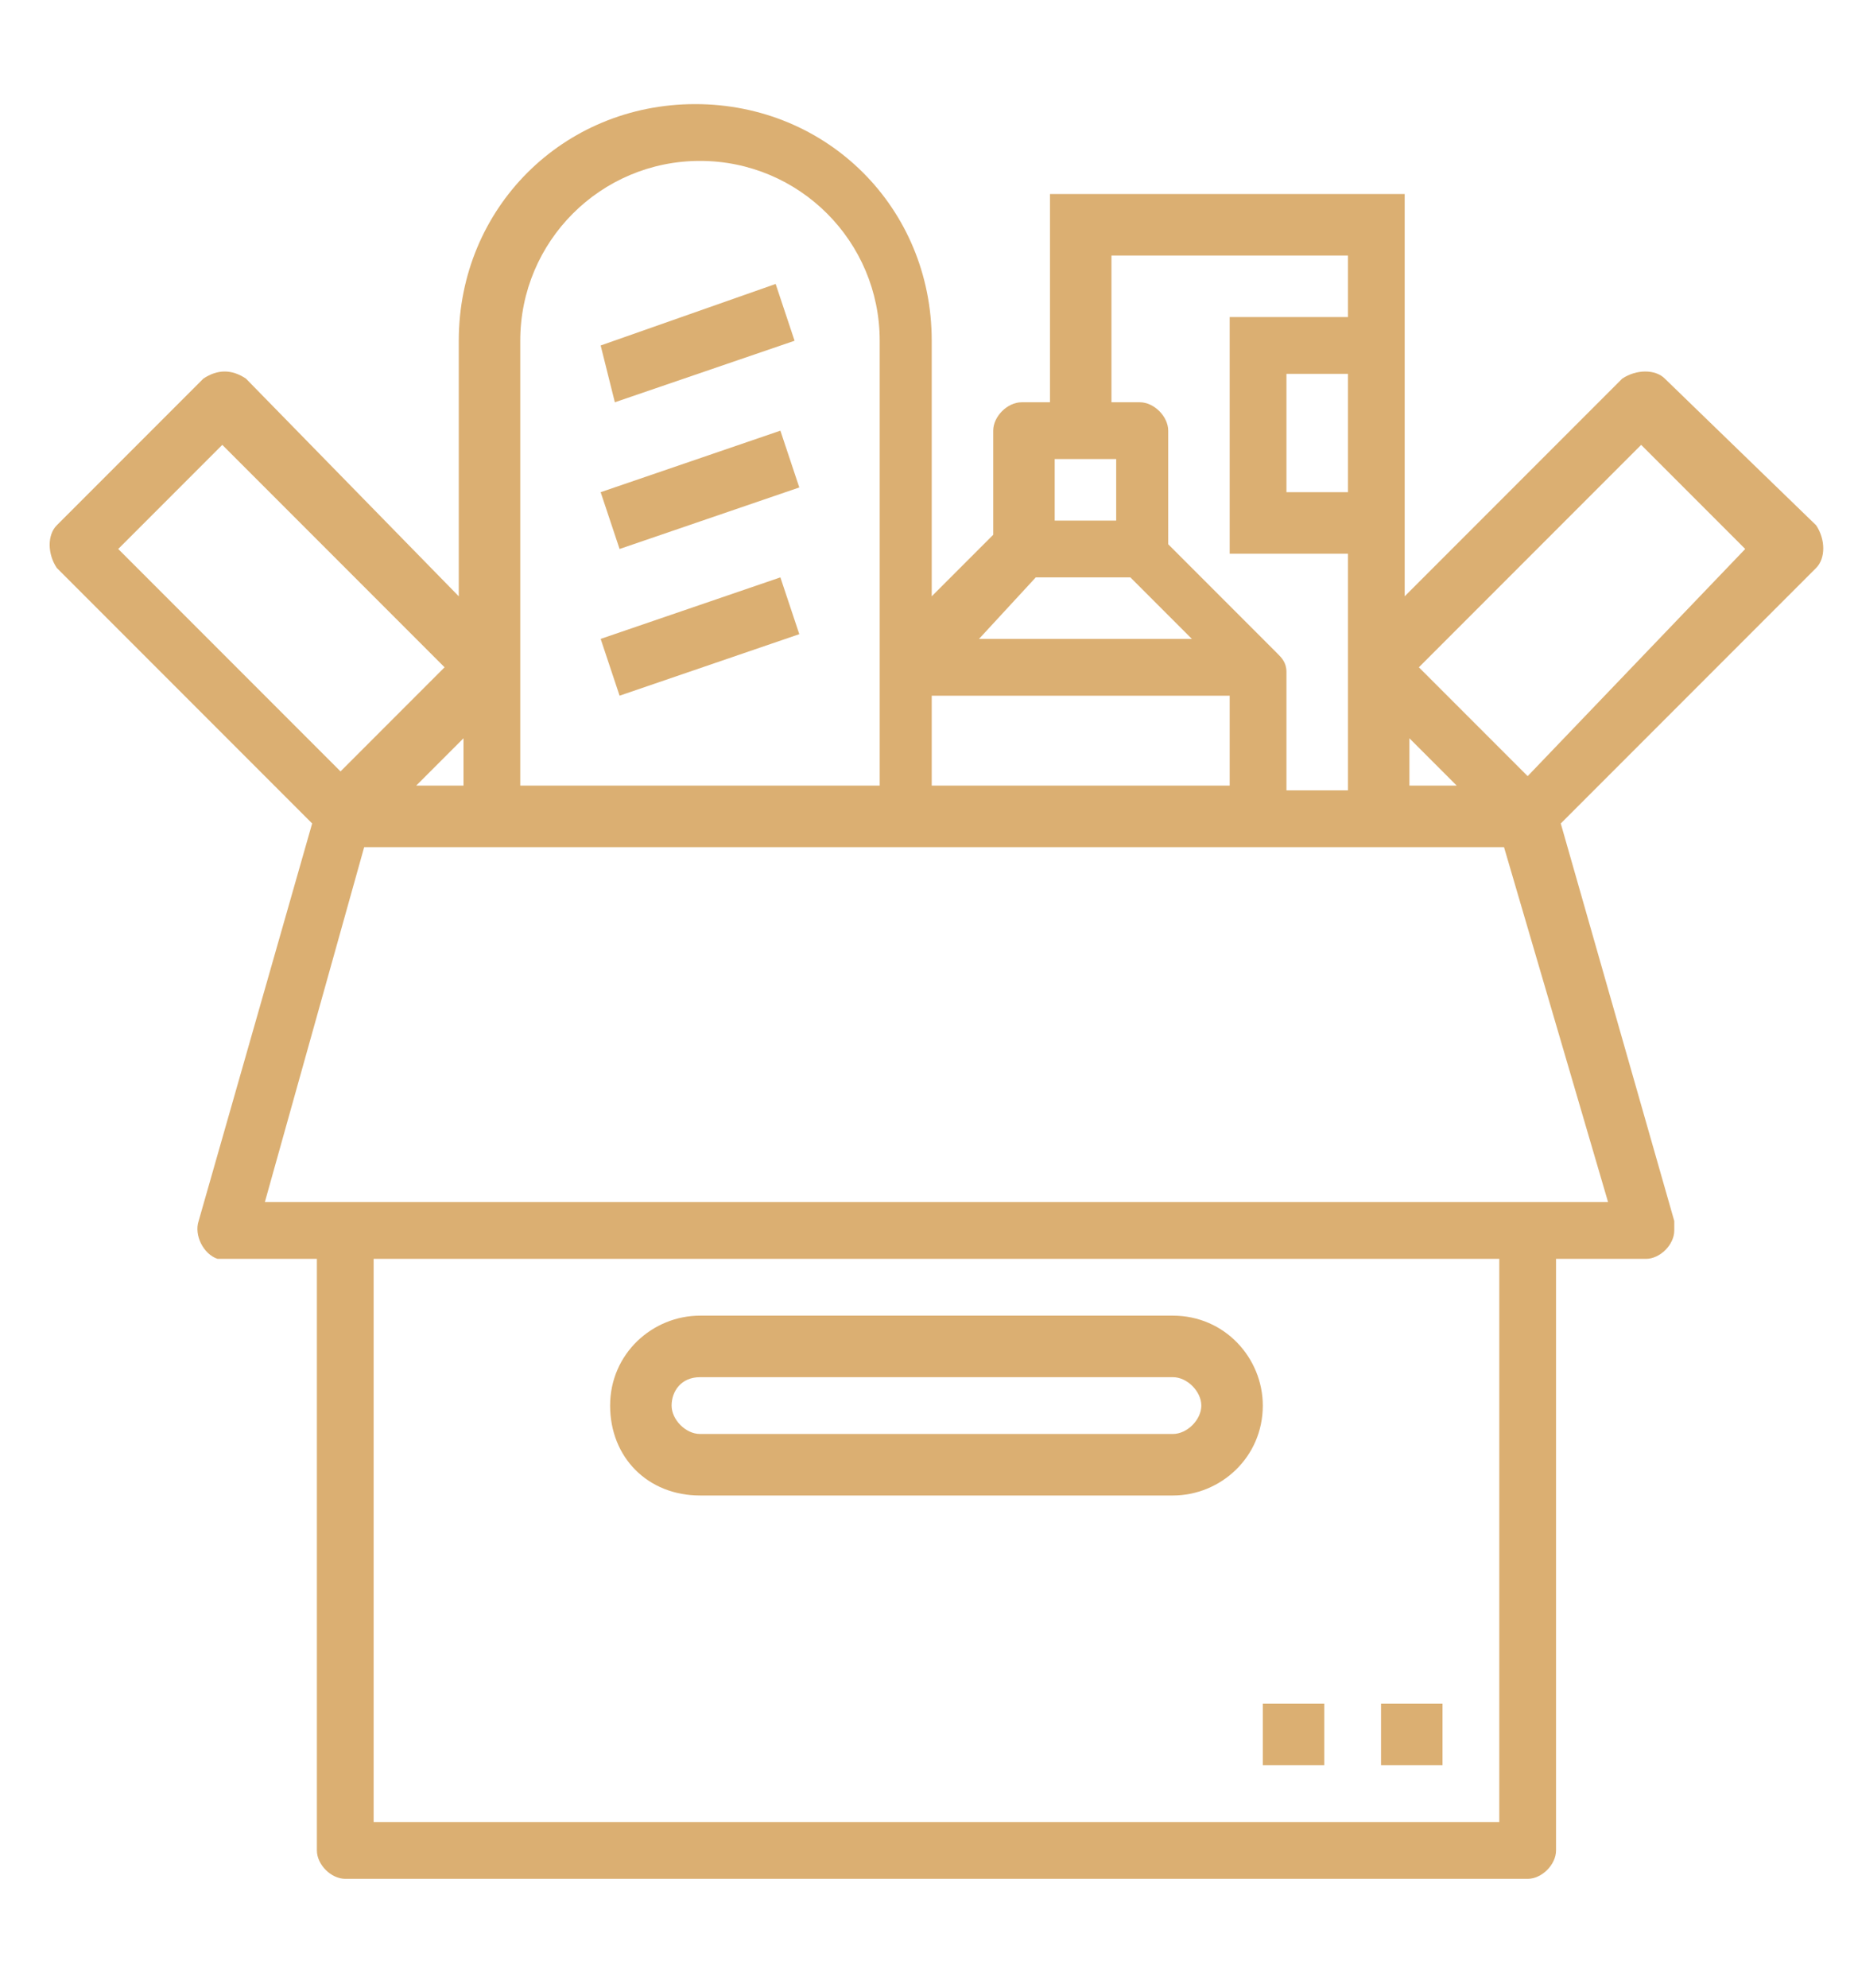 <?xml version="1.0" encoding="utf-8"?>
<!-- Generator: Adobe Illustrator 25.2.3, SVG Export Plug-In . SVG Version: 6.00 Build 0)  -->
<svg version="1.1" id="Layer_1" xmlns="http://www.w3.org/2000/svg" xmlns:xlink="http://www.w3.org/1999/xlink" x="0px" y="0px"
	 viewBox="0 0 39.2 42" style="enable-background:new 0 0 39.2 42;" xml:space="preserve">
<style type="text/css">
	.st0{fill:#DBAF72;}
</style>
<g id="outline">
	<path class="st0" d="M35.2,8c-0.2-0.2-0.6-0.2-0.9,0l-4.6,4.6V4.1h-7.5v4.4h-0.6c-0.3,0-0.6,0.3-0.6,0.6v2.2l-1.3,1.3V7.2
		c0-2.8-2.2-5-5-5s-5,2.2-5,5v5.4L5.2,8C4.9,7.8,4.6,7.8,4.3,8l-3.1,3.1c-0.2,0.2-0.2,0.6,0,0.9l5.4,5.4l-2.4,8.4
		c-0.1,0.3,0.1,0.7,0.4,0.8c0.1,0,0.1,0,0.2,0h1.9v12.5c0,0.3,0.3,0.6,0.6,0.6h25c0.3,0,0.6-0.3,0.6-0.6V26.6h1.9
		c0.3,0,0.6-0.3,0.6-0.6c0-0.1,0-0.1,0-0.2L33,17.4l5.4-5.4c0.2-0.2,0.2-0.6,0-0.9L35.2,8z M29.8,15.6l1,1h-1V15.6z M23.5,5.4h5v1.3
		H26v5h2.5v5h-1.3v-2.5c0-0.2-0.1-0.3-0.2-0.4l-2.3-2.3V9.1c0-0.3-0.3-0.6-0.6-0.6h-0.6V5.4z M28.5,7.9v2.5h-1.3V7.9H28.5z
		 M22.3,9.7h1.3V11h-1.3V9.7z M21.9,12.2h2l1.3,1.3h-4.5L21.9,12.2z M19.8,14.7H26v1.9h-6.3V14.7z M11,7.2c0-2.1,1.7-3.8,3.8-3.8
		s3.8,1.7,3.8,3.8v9.4H11V7.2z M2.5,11.6l2.2-2.2l4.7,4.7l-2.2,2.2L2.5,11.6z M9.8,15.6v1h-1L9.8,15.6z M31.7,38.5H7.9V26.6h23.8
		V38.5z M34,25.4H5.6l2.1-7.5h24.1L34,25.4z M32.3,16.4L30,14.1l4.7-4.7l2.2,2.2L32.3,16.4z"/>
	<path class="st0" d="M14.8,31.6h10c1,0,1.9-0.8,1.9-1.9c0-1-0.8-1.9-1.9-1.9h-10c-1,0-1.9,0.8-1.9,1.9
		C12.9,30.8,13.7,31.6,14.8,31.6z M14.8,29.1h10c0.3,0,0.6,0.3,0.6,0.6s-0.3,0.6-0.6,0.6h-10c-0.3,0-0.6-0.3-0.6-0.6
		S14.4,29.1,14.8,29.1z"/>
	<path class="st0" d="M12.7,7.3L16.4,6l0.4,1.2l-3.8,1.3L12.7,7.3z"/>
	<path class="st0" d="M12.7,10.4l3.8-1.3l0.4,1.2l-3.8,1.3L12.7,10.4z"/>
	<path class="st0" d="M12.7,13.5l3.8-1.3l0.4,1.2l-3.8,1.3L12.7,13.5z"/>
	<path class="st0" d="M29.2,36h1.3v1.3h-1.3V36z"/>
	<path class="st0" d="M26.7,36h1.3v1.3h-1.3V36z"/>
</g>
</svg>
